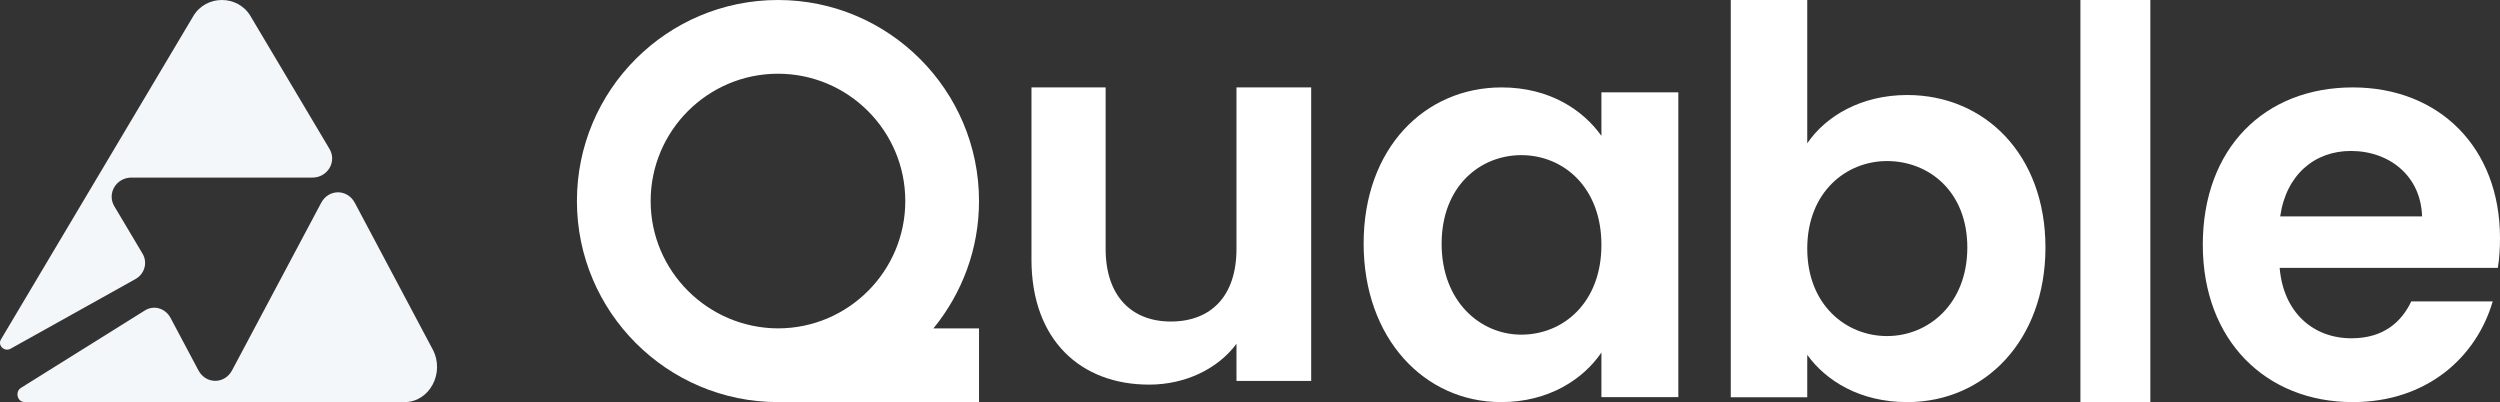 <?xml version="1.0" encoding="UTF-8"?>
<svg width="143px" height="23px" viewBox="0 0 143 23" version="1.1" xmlns="http://www.w3.org/2000/svg" xmlns:xlink="http://www.w3.org/1999/xlink">
    <rect x="0" y="0" width="143" height="23" fill="#333333" stroke="none"/>
    <title>:: logo</title>
    <g id="Symbols" stroke="none" stroke-width="1" fill="none" fill-rule="evenodd">
        <g id="_FOOTER" transform="translate(-43, -657)" fill-rule="nonzero">
            <g id="//-FOOTER" transform="translate(0, 571)">
                <g id="::-logo" transform="translate(43, 86)">
                    <g id="Vector-1" fill="#F4F7FA">
                        <path d="M13.275,21.182 C12.847,21.985 11.776,21.985 11.349,21.182 L9.758,18.19 C9.461,17.627 8.801,17.433 8.281,17.762 L1.2,22.185 C0.859,22.396 0.978,22.965 1.373,22.994 C1.411,22.994 1.443,23 1.481,23 L23.142,23 C24.57,23 25.463,21.328 24.749,19.985 L20.296,11.603 C19.869,10.799 18.798,10.799 18.371,11.603 L13.275,21.182 Z" id="Path"></path>
                        <path d="M8.154,14.511 L6.539,11.797 C6.104,11.068 6.648,10.158 7.517,10.158 L17.869,10.158 C18.738,10.158 19.282,9.248 18.847,8.518 L14.325,0.914 C13.6,-0.305 11.786,-0.305 11.061,0.914 L0.06,19.406 C0.06,19.412 0.054,19.412 0.054,19.417 C-0.149,19.763 0.258,20.146 0.609,19.944 L7.747,15.963 C8.275,15.671 8.456,15.016 8.154,14.511 Z" id="Path"></path>
                    </g>
                    <g id="Vector" transform="translate(33, 0)" fill="#FFFFFF">
                        <path d="M42,21.788 L37.727,21.788 L37.727,19.665 C36.667,21.09 34.818,22 32.727,22 C28.818,22 26,19.452 26,14.842 L26,5 L30.242,5 L30.242,14.236 C30.242,16.935 31.727,18.391 33.97,18.391 C36.273,18.391 37.727,16.935 37.727,14.236 L37.727,5 L42,5 L42,21.788 Z" id="Path"></path>
                        <path d="M52.893,5 C55.669,5 57.572,6.323 58.601,7.772 L58.601,5.283 L63,5.283 L63,22.717 L58.601,22.717 L58.601,20.165 C57.572,21.677 55.607,23 52.861,23 C48.494,23 45,19.378 45,13.929 C45,8.48 48.494,5 52.893,5 Z M54.016,8.874 C51.676,8.874 49.461,10.638 49.461,13.945 C49.461,17.252 51.676,19.142 54.016,19.142 C56.418,19.142 58.601,17.315 58.601,14.008 C58.601,10.701 56.418,8.874 54.016,8.874 Z" id="Shape"></path>
                        <path d="M76.094,5.435 C80.531,5.435 84,8.844 84,14.156 C84,19.469 80.531,23 76.094,23 C73.375,23 71.438,21.772 70.375,20.298 L70.375,22.724 L66,22.724 L66,0 L70.375,0 L70.375,8.199 C71.438,6.633 73.469,5.435 76.094,5.435 Z M74.938,9.212 C72.594,9.212 70.375,10.993 70.375,14.218 C70.375,17.442 72.594,19.223 74.938,19.223 C77.312,19.223 79.531,17.381 79.531,14.156 C79.531,10.932 77.312,9.212 74.938,9.212 Z" id="Shape"></path>
                        <polygon id="Path" points="86 0 90 0 90 23 86 23"></polygon>
                        <path d="M101.577,23 C96.61,23 93,19.476 93,14 C93,8.493 96.517,5 101.577,5 C106.514,5 110,8.43 110,13.622 C110,14.189 109.969,14.755 109.877,15.322 L97.397,15.322 C97.613,17.902 99.34,19.35 101.5,19.35 C103.351,19.35 104.369,18.406 104.925,17.241 L109.583,17.241 C108.642,20.451 105.804,23 101.577,23 Z M97.427,12.379 L105.542,12.379 C105.48,10.082 103.691,8.635 101.469,8.635 C99.402,8.635 97.767,9.988 97.427,12.379 Z" id="Shape"></path>
                        <path d="M23,11.5 C23,5.167 17.848,0 11.5,0 C5.152,0 0,5.152 0,11.5 C0,17.833 5.152,23 11.5,23 L23,23 L23,18.783 L20.393,18.783 C22.019,16.79 23,14.26 23,11.5 Z M4.217,11.5 C4.217,7.483 7.483,4.217 11.5,4.217 C15.517,4.217 18.783,7.483 18.783,11.5 C18.783,15.517 15.517,18.783 11.5,18.783 C7.483,18.768 4.217,15.502 4.217,11.5 Z" id="Shape"></path>
                    </g>
                </g>
            </g>
        </g>
    </g>
</svg>